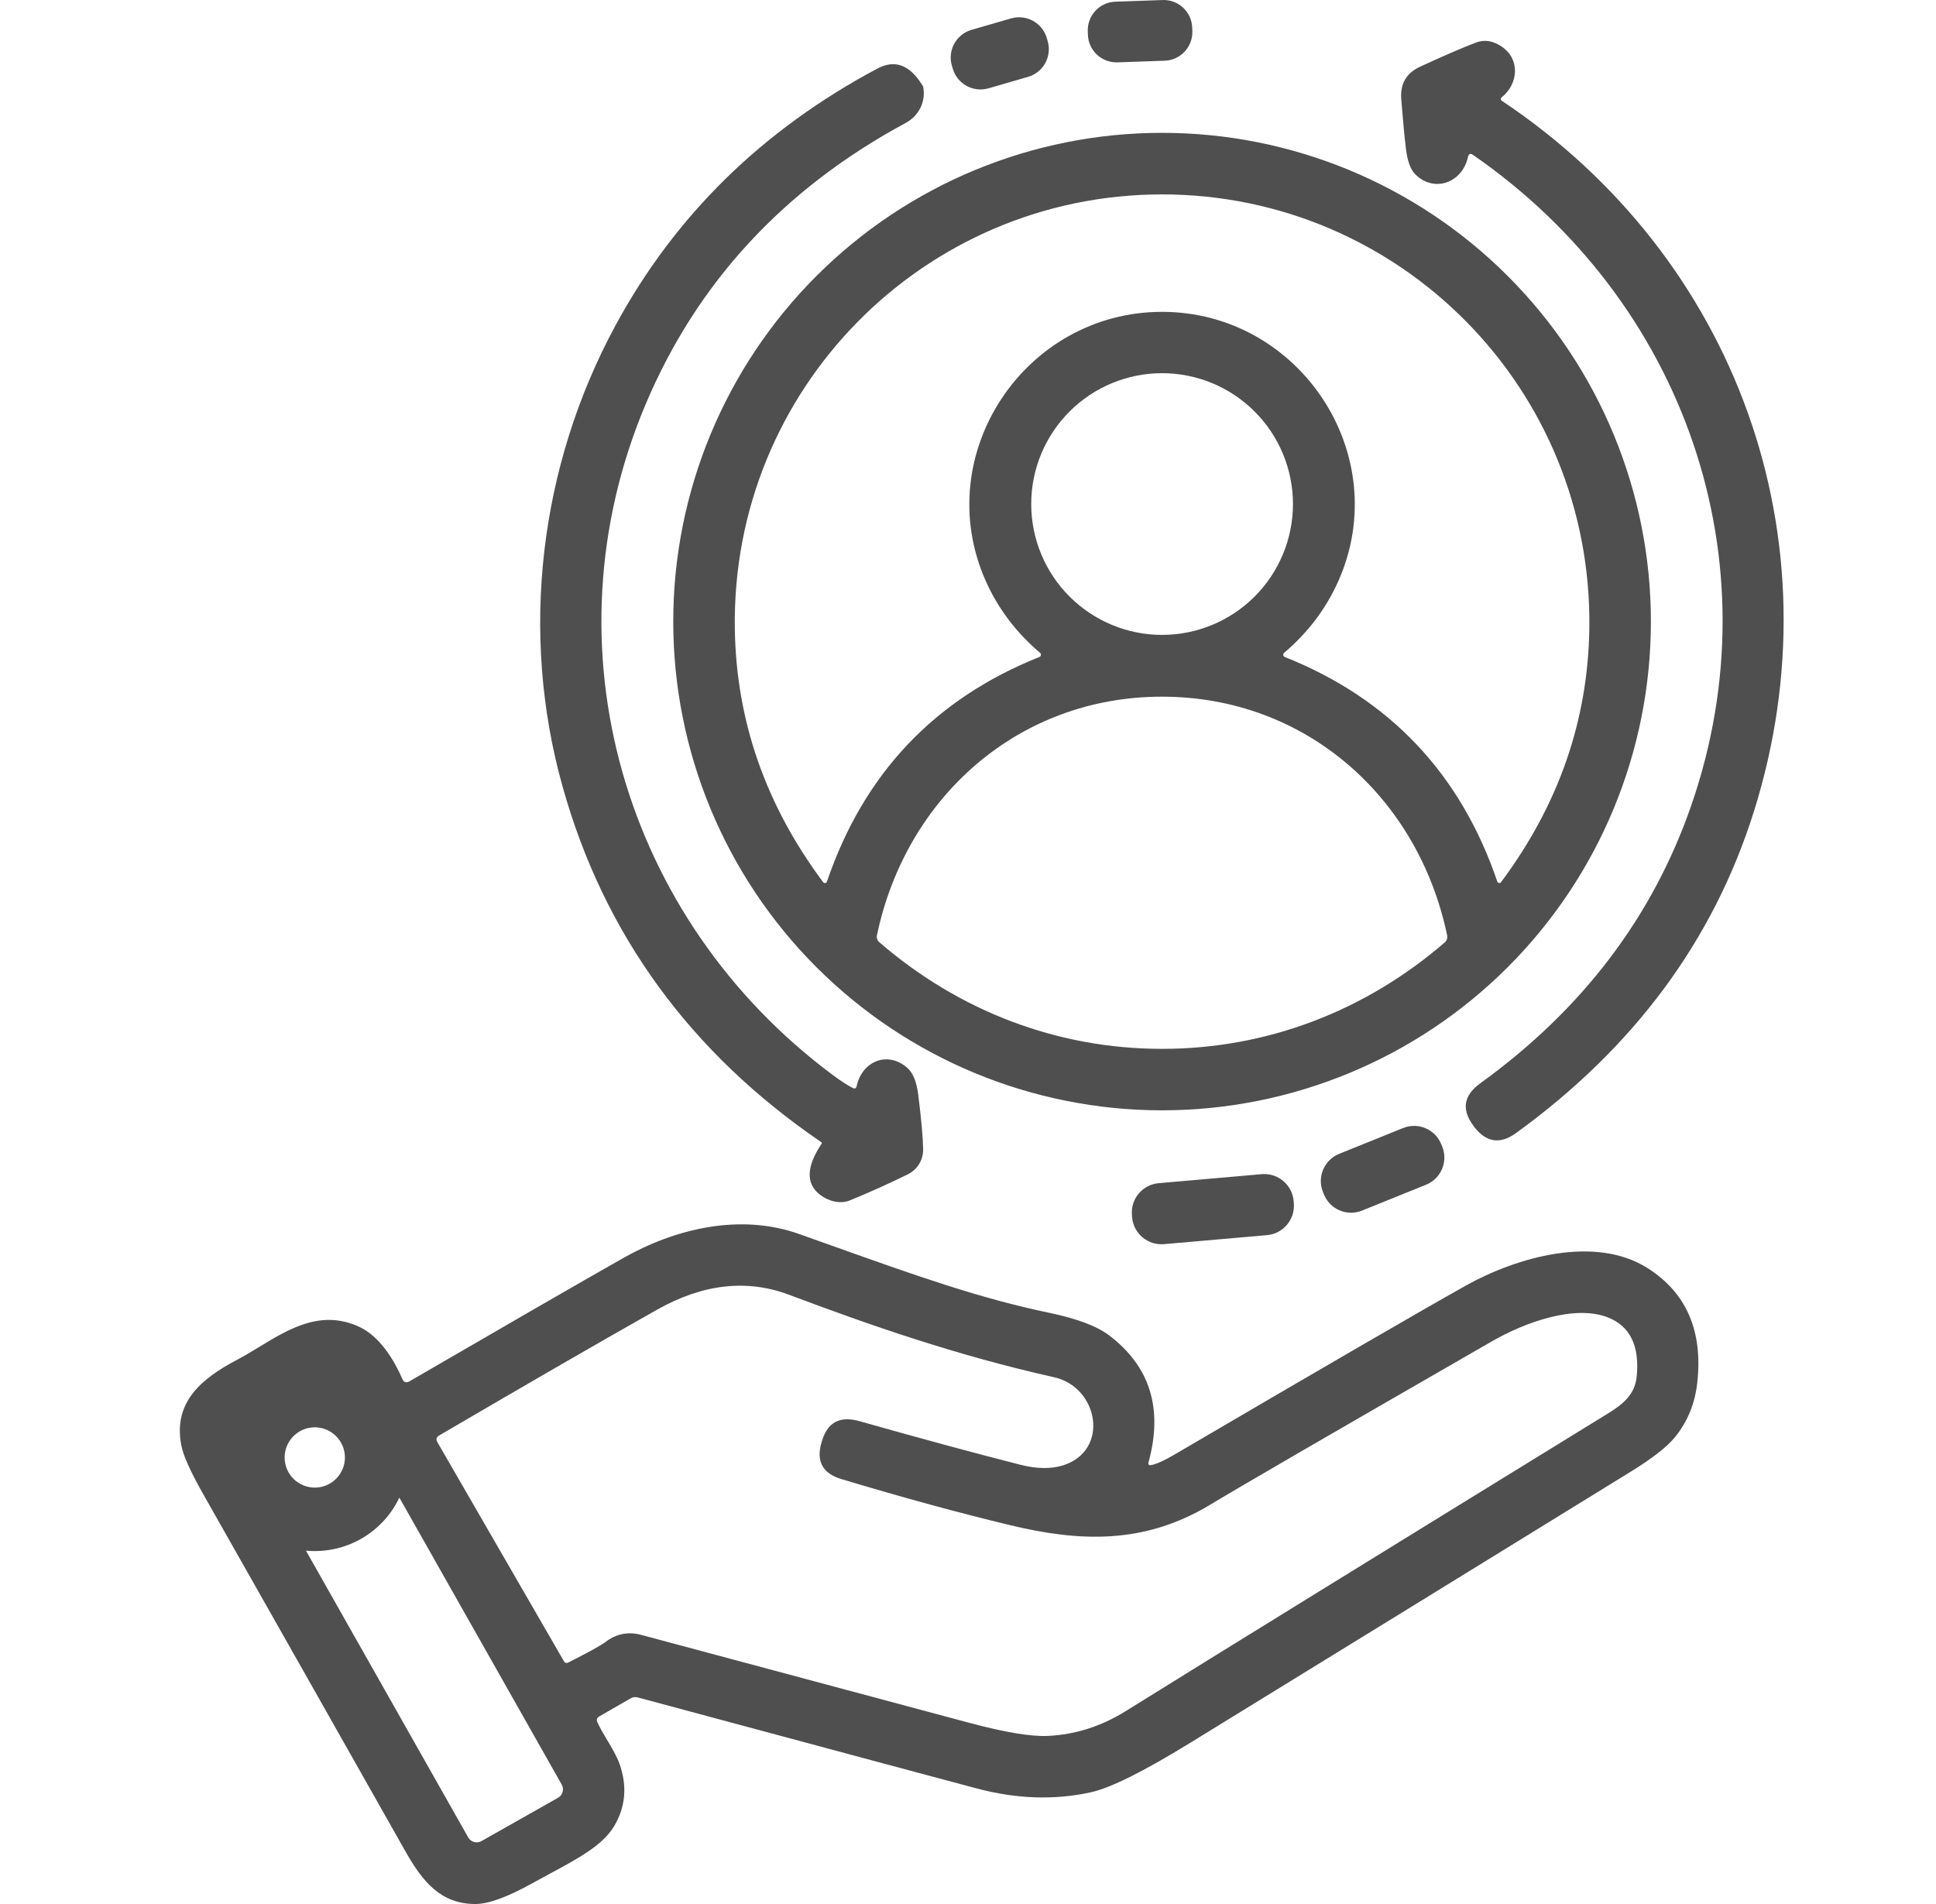 <svg xmlns="http://www.w3.org/2000/svg" width="61" height="60" viewBox="0 0 61 60" fill="none"><path fill-rule="evenodd" clip-rule="evenodd" d="M36.632 0.001L35.144 0.053C34.646 0.07 34.257 0.487 34.274 0.985L34.278 1.096C34.295 1.593 34.713 1.982 35.21 1.965L36.699 1.913C37.196 1.896 37.586 1.478 37.568 0.981L37.564 0.87C37.547 0.372 37.13 -0.017 36.632 0.001ZM9.64 48.865L14.753 57.902C14.793 57.972 14.859 58.024 14.938 58.046C15.016 58.068 15.099 58.057 15.17 58.017L17.582 56.653C17.617 56.633 17.648 56.606 17.673 56.575C17.697 56.543 17.716 56.507 17.726 56.468C17.737 56.429 17.74 56.389 17.735 56.349C17.73 56.309 17.718 56.27 17.698 56.235L12.583 47.194C12.439 47.496 12.245 47.774 12.004 48.014C11.451 48.568 10.7 48.878 9.918 48.878C9.825 48.878 9.732 48.874 9.64 48.865ZM10.589 46.6C10.411 46.778 10.17 46.878 9.918 46.878C9.666 46.878 9.424 46.778 9.246 46.6C9.068 46.422 8.968 46.18 8.968 45.928C8.968 45.676 9.068 45.435 9.246 45.257C9.424 45.078 9.666 44.978 9.918 44.978C10.17 44.978 10.411 45.078 10.589 45.257C10.768 45.435 10.868 45.676 10.868 45.928C10.868 46.18 10.768 46.422 10.589 46.6ZM30.613 0.94L31.858 0.58C32.34 0.441 32.844 0.719 32.983 1.201L33.011 1.298C33.15 1.781 32.872 2.284 32.39 2.423L31.145 2.783C30.662 2.922 30.159 2.644 30.02 2.162L29.991 2.065C29.852 1.583 30.13 1.079 30.613 0.94ZM46.253 4.949C46.072 5.769 45.173 6.087 44.583 5.482C44.44 5.336 44.345 5.07 44.298 4.684C44.253 4.32 44.204 3.799 44.151 3.123C44.114 2.642 44.311 2.303 44.742 2.103C45.497 1.755 46.086 1.5 46.511 1.339C46.771 1.241 47.036 1.282 47.306 1.462C47.901 1.855 47.853 2.636 47.311 3.072C47.303 3.078 47.297 3.086 47.293 3.095C47.289 3.104 47.287 3.114 47.287 3.124C47.288 3.134 47.291 3.143 47.295 3.152C47.3 3.161 47.307 3.168 47.315 3.173C54.731 8.116 57.948 17.035 55.261 25.576C53.984 29.635 51.485 33.012 47.764 35.708C47.258 36.074 46.814 36.001 46.433 35.488C46.432 35.485 46.425 35.475 46.412 35.457C46.044 34.954 46.121 34.514 46.643 34.136C49.864 31.808 52.082 28.882 53.297 25.357C55.95 17.664 53.066 9.483 46.416 4.884C46.33 4.823 46.275 4.845 46.253 4.949ZM28.597 33.659C27.985 33.11 27.173 33.421 26.992 34.223C26.976 34.299 26.934 34.319 26.865 34.283C26.696 34.197 26.485 34.059 26.233 33.871C19.649 28.967 17.131 20.385 20.331 12.767C21.951 8.915 24.688 5.949 28.544 3.87C28.745 3.761 28.907 3.592 29.005 3.389C29.103 3.187 29.132 2.96 29.089 2.742C29.086 2.729 29.08 2.716 29.072 2.703C28.675 2.046 28.201 1.865 27.648 2.159C24.018 4.093 21.266 6.793 19.391 10.259C16.998 14.681 16.364 19.937 17.729 24.798C19.032 29.444 21.75 33.177 25.884 35.997C25.887 35.999 25.89 36.001 25.892 36.004C25.894 36.008 25.895 36.011 25.896 36.015C25.897 36.018 25.896 36.022 25.896 36.026C25.895 36.029 25.893 36.032 25.891 36.035C25.404 36.763 25.386 37.301 25.835 37.648C26.096 37.85 26.472 37.954 26.778 37.828C27.413 37.567 28.022 37.292 28.607 37.004C28.753 36.932 28.876 36.82 28.961 36.68C29.046 36.541 29.089 36.38 29.087 36.216C29.08 35.839 29.029 35.266 28.932 34.498C28.881 34.095 28.769 33.815 28.597 33.659ZM52.017 19.587C52.017 23.672 50.395 27.59 47.506 30.478C44.618 33.367 40.7 34.989 36.615 34.989C32.53 34.989 28.613 33.367 25.724 30.478C22.836 27.59 21.213 23.672 21.213 19.587C21.213 15.503 22.836 11.585 25.724 8.697C28.613 5.808 32.53 4.186 36.615 4.186C40.7 4.186 44.618 5.808 47.506 8.697C50.395 11.585 52.017 15.503 52.017 19.587ZM36.615 9.827C40.948 9.827 43.939 14.327 42.17 18.308C41.783 19.179 41.213 19.934 40.459 20.573C40.449 20.582 40.441 20.593 40.437 20.605C40.432 20.618 40.431 20.631 40.433 20.644C40.435 20.657 40.441 20.67 40.449 20.68C40.458 20.69 40.468 20.698 40.481 20.703C43.787 22.022 46.02 24.382 47.178 27.781C47.182 27.793 47.189 27.803 47.199 27.811C47.209 27.819 47.22 27.824 47.232 27.825C47.244 27.827 47.257 27.826 47.268 27.821C47.279 27.816 47.289 27.808 47.296 27.798C49.108 25.369 50.035 22.705 50.077 19.807C50.186 12.254 44.115 6.126 36.613 6.126C29.113 6.128 23.042 12.257 23.153 19.809C23.195 22.708 24.123 25.371 25.937 27.801C25.944 27.811 25.954 27.818 25.965 27.823C25.976 27.828 25.989 27.829 26.001 27.828C26.013 27.826 26.024 27.821 26.034 27.813C26.044 27.805 26.051 27.795 26.055 27.784C27.212 24.384 29.443 22.024 32.75 20.703C32.762 20.698 32.773 20.69 32.781 20.68C32.789 20.67 32.795 20.657 32.797 20.644C32.799 20.631 32.798 20.618 32.794 20.605C32.789 20.593 32.782 20.582 32.771 20.573C32.018 19.934 31.448 19.179 31.06 18.31C29.289 14.329 32.282 9.827 36.615 9.827ZM40.739 15.883C40.739 14.79 40.304 13.741 39.531 12.968C38.758 12.194 37.709 11.76 36.615 11.76C35.522 11.76 34.473 12.194 33.7 12.968C32.926 13.741 32.492 14.79 32.492 15.883C32.492 16.977 32.926 18.026 33.7 18.799C34.473 19.572 35.522 20.007 36.615 20.007C37.709 20.007 38.758 19.572 39.531 18.799C40.304 18.026 40.739 16.977 40.739 15.883ZM36.615 33.052C39.924 33.052 43.023 31.857 45.525 29.695C45.555 29.668 45.578 29.634 45.591 29.595C45.603 29.557 45.606 29.515 45.597 29.476C44.686 25.116 41.134 21.954 36.615 21.954C32.097 21.952 28.544 25.113 27.631 29.473C27.623 29.513 27.625 29.555 27.639 29.593C27.652 29.632 27.675 29.666 27.706 29.692C30.207 31.854 33.304 33.052 36.615 33.052ZM42.194 36.361L44.21 35.547C44.682 35.356 45.22 35.584 45.411 36.057L45.442 36.133C45.633 36.605 45.405 37.143 44.932 37.334L42.916 38.148C42.444 38.34 41.906 38.111 41.715 37.639L41.684 37.562C41.493 37.09 41.722 36.552 42.194 36.361ZM39.754 37.001L36.508 37.285C35.998 37.33 35.62 37.779 35.665 38.29L35.671 38.362C35.716 38.873 36.166 39.25 36.677 39.206L39.922 38.922C40.433 38.877 40.81 38.427 40.766 37.916L40.76 37.844C40.715 37.334 40.265 36.956 39.754 37.001ZM36.977 45.854C36.679 46.027 36.448 46.132 36.283 46.167C36.197 46.186 36.167 46.153 36.191 46.068C36.649 44.389 36.236 43.061 34.952 42.084C34.567 41.792 33.945 41.556 33.087 41.376C30.843 40.908 28.871 40.203 26.166 39.238C25.85 39.125 25.524 39.009 25.187 38.889C23.312 38.221 21.266 38.72 19.63 39.648C18.256 40.427 16.013 41.721 12.899 43.53C12.799 43.588 12.726 43.564 12.68 43.458C12.417 42.858 11.976 42.125 11.335 41.819C10.13 41.251 9.116 41.868 8.169 42.444C7.937 42.586 7.708 42.725 7.481 42.844C6.325 43.451 5.447 44.2 5.715 45.557C5.779 45.883 6.017 46.407 6.428 47.128C8.546 50.864 10.661 54.601 12.774 58.34C13.318 59.301 13.887 60 14.981 60C15.392 60 15.992 59.781 16.779 59.342C16.971 59.235 17.162 59.132 17.349 59.032C18.213 58.567 18.994 58.147 19.35 57.547C19.712 56.939 19.768 56.284 19.519 55.58C19.438 55.349 19.281 55.084 19.128 54.827C19.012 54.632 18.898 54.441 18.823 54.272C18.787 54.193 18.807 54.132 18.883 54.088L19.869 53.52C19.903 53.5 19.941 53.487 19.98 53.482C20.019 53.477 20.059 53.48 20.098 53.491C26.535 55.223 30.096 56.179 30.778 56.359C32.028 56.691 33.226 56.731 34.372 56.479C34.987 56.344 36.024 55.828 37.483 54.932C42.118 52.083 46.751 49.231 51.381 46.377C52.072 45.951 52.541 45.583 52.788 45.273C53.181 44.784 53.411 44.21 53.48 43.55C53.654 41.929 53.13 40.732 51.909 39.959C50.253 38.913 47.79 39.612 46.166 40.523C44.694 41.349 41.631 43.126 36.977 45.854ZM27.079 44.784C26.47 44.612 26.078 44.816 25.903 45.396L25.886 45.449C25.708 46.045 25.917 46.432 26.513 46.61C28.454 47.194 30.231 47.679 31.846 48.066C34.008 48.584 36.039 48.678 38.126 47.42C39 46.89 41.96 45.173 47.005 42.27C48.024 41.682 49.612 41.096 50.67 41.518C51.366 41.796 51.665 42.417 51.569 43.381C51.514 43.921 51.171 44.229 50.687 44.528C43.553 48.917 38.479 52.05 35.463 53.925C34.691 54.405 33.873 54.664 33.01 54.703C32.485 54.727 31.664 54.59 30.549 54.293C27.1 53.369 23.651 52.445 20.203 51.519C19.792 51.408 19.415 51.484 19.073 51.746C18.94 51.849 18.553 52.062 17.912 52.387C17.849 52.419 17.8 52.405 17.765 52.344L13.771 45.429C13.762 45.414 13.757 45.397 13.754 45.379C13.752 45.361 13.753 45.343 13.758 45.326C13.762 45.309 13.771 45.293 13.782 45.279C13.793 45.264 13.806 45.253 13.822 45.244C16.69 43.565 18.983 42.241 20.702 41.272C22.145 40.458 23.532 40.301 24.864 40.802C27.428 41.766 30.154 42.716 33.212 43.4C34.617 43.714 34.969 45.704 33.504 46.174C33.122 46.296 32.666 46.29 32.138 46.155C30.765 45.806 29.079 45.349 27.079 44.784Z" fill="#4F4F4F"></path></svg>